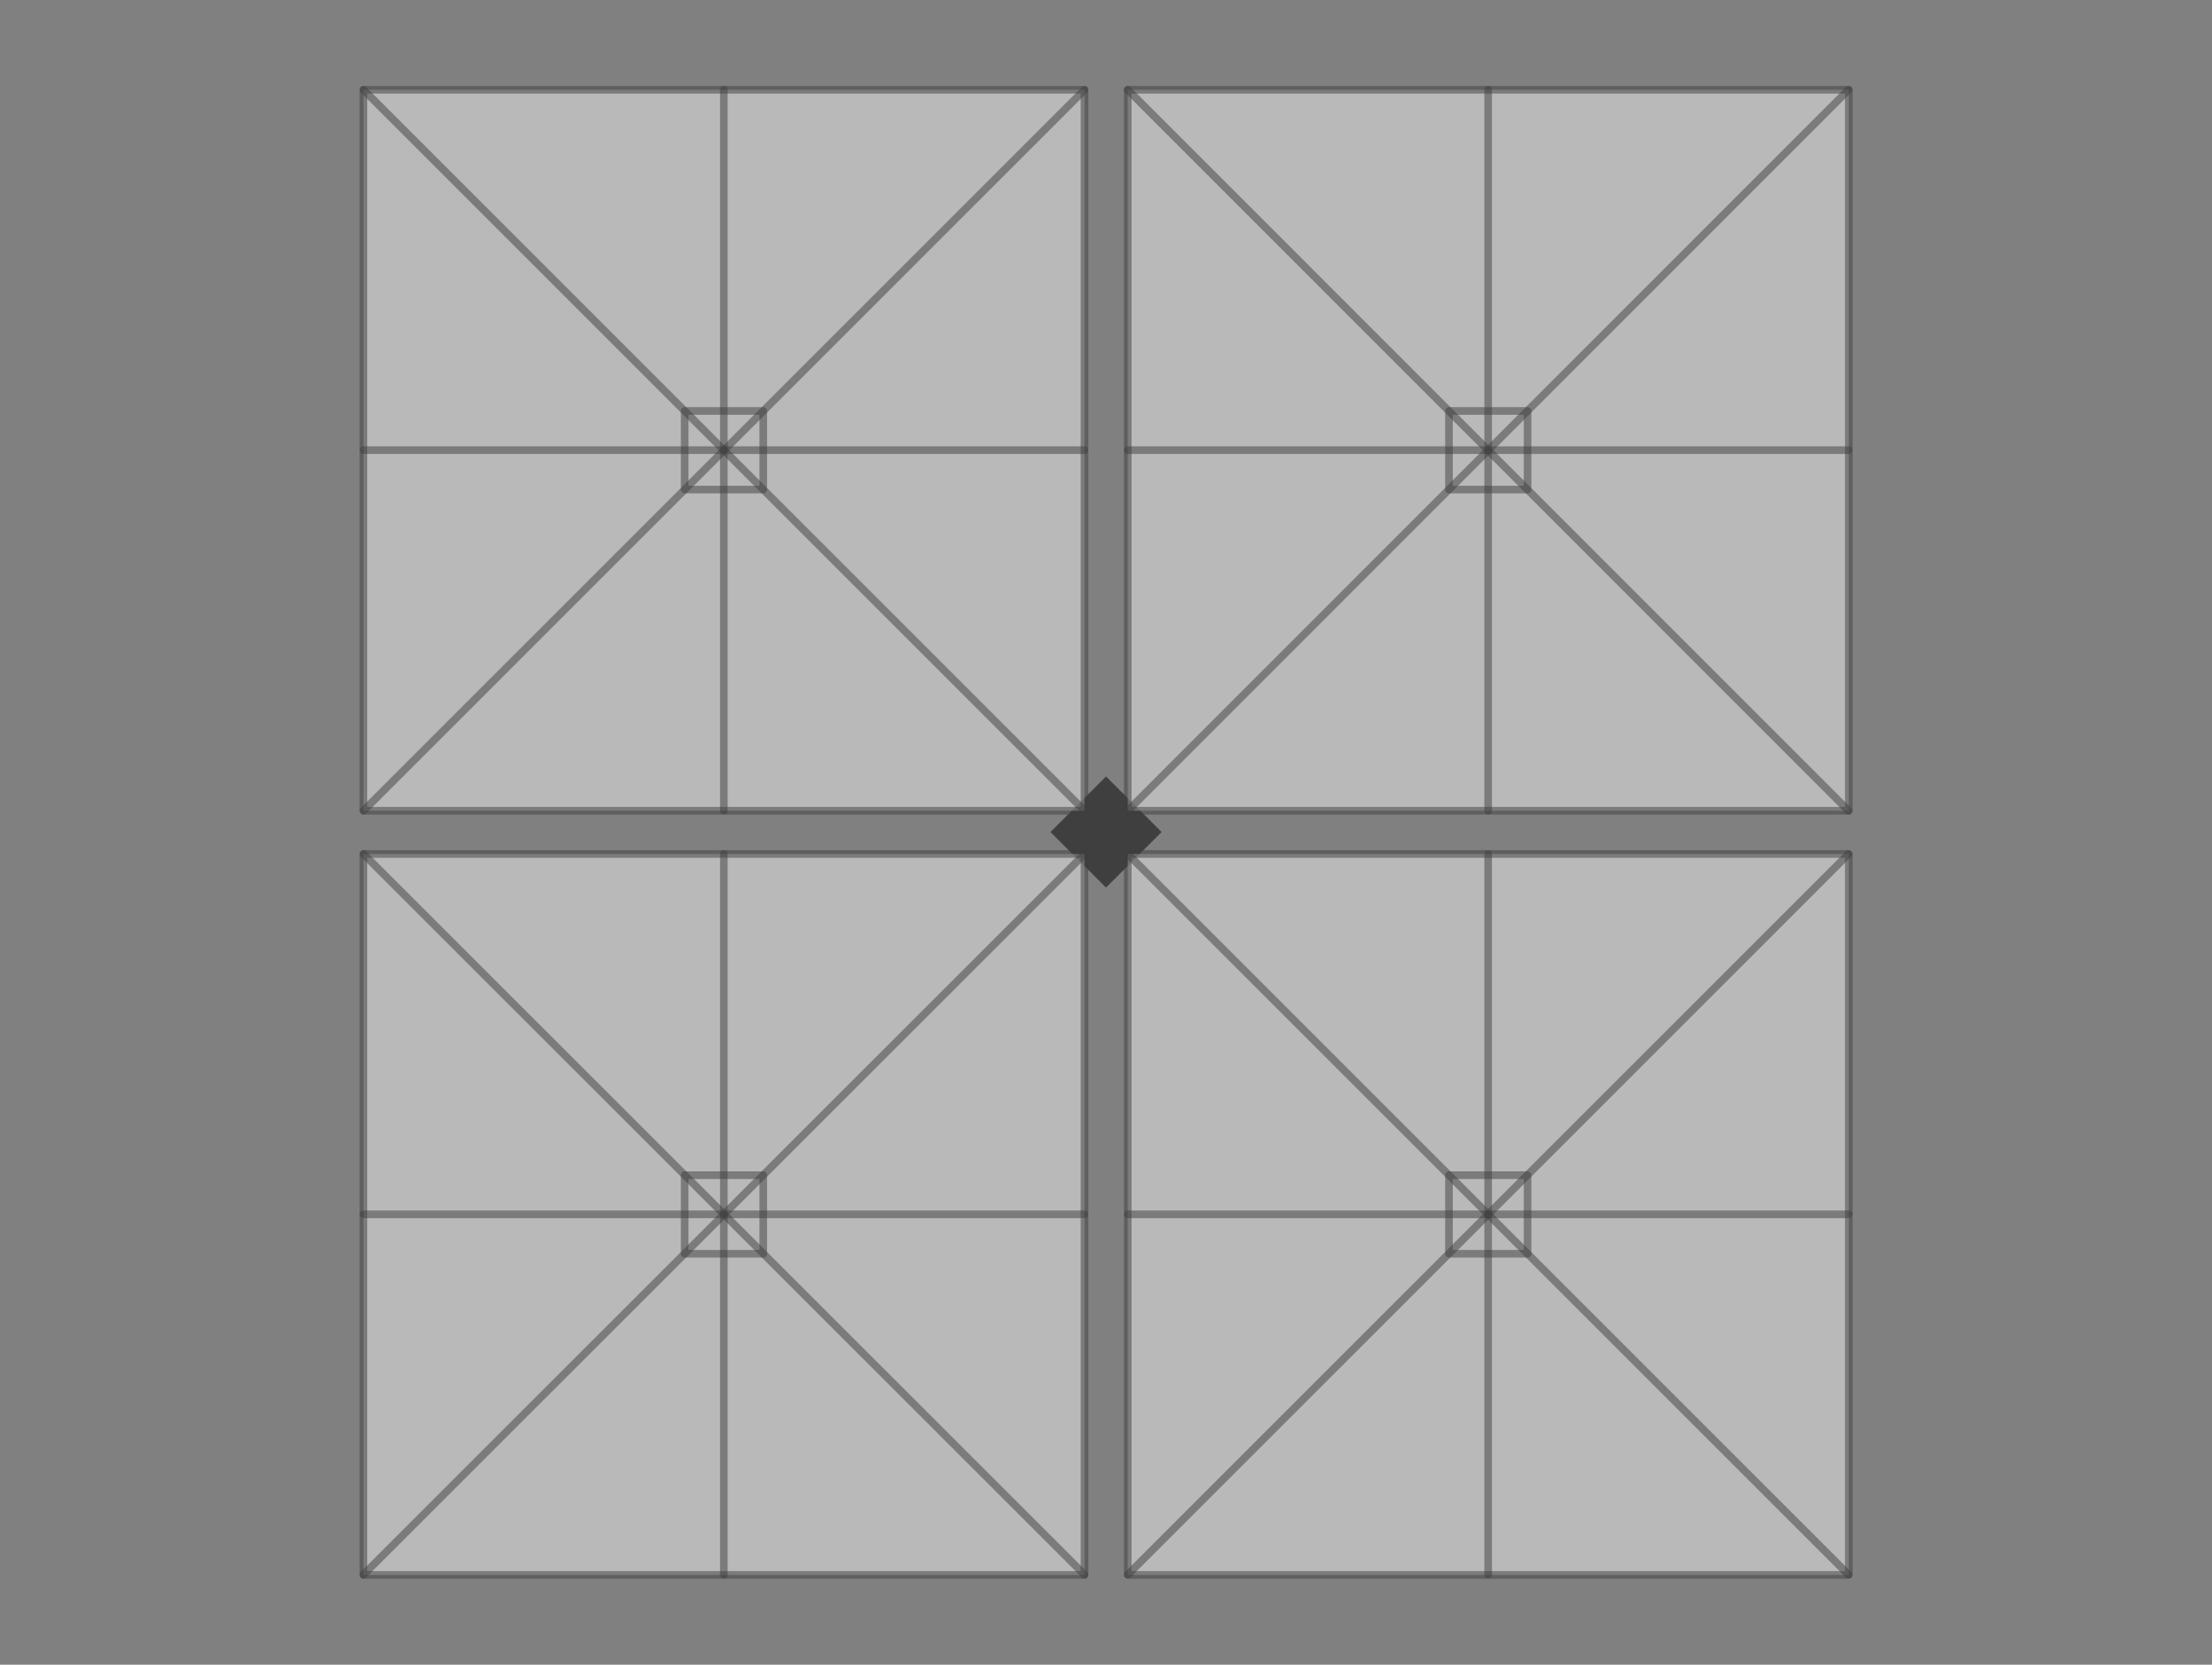 <?xml version="1.0" encoding="utf-8"?>
<!-- Generator: Adobe Illustrator 25.3.1, SVG Export Plug-In . SVG Version: 6.00 Build 0)  -->
<svg version="1.1" id="Layer_1" xmlns="http://www.w3.org/2000/svg" xmlns:xlink="http://www.w3.org/1999/xlink" x="0px" y="0px"
	 viewBox="0 0 869.7 654.6" style="enable-background:new 0 0 869.7 654.6;" xml:space="preserve">
<rect x="0" y="0" width="869.7" height="654.6" fill="#808080" stroke="none"/>
<style type="text/css">
	.st0{display:none;}
	.st1{display:inline;fill:#3F3F3F;}
	.st2{display:inline;}
	.st3{opacity:0.5;fill:#F2F2F2;stroke:#3F3F3F;stroke-width:3;stroke-linecap:round;stroke-linejoin:round;stroke-miterlimit:10;}
	.st4{opacity:0.5;fill:none;stroke:#3F3F3F;stroke-width:3;stroke-linecap:round;stroke-linejoin:round;stroke-miterlimit:10;}
	.st5{fill:#3F3F3F;}
</style>
<g id="RND-DUO" class="st0">
	
		<rect x="419.4" y="311.8" transform="matrix(0.707 -0.707 0.707 0.707 -104.051 403.351)" class="st1" width="30.9" height="30.9"/>
	<g class="st2">
		<polygon class="st3" points="368.2,187 227.9,128.9 87.6,187 29.5,327.3 87.6,467.6 227.9,525.7 368.2,467.6 426.4,327.3 		"/>
		<line class="st4" x1="227.9" y1="525.7" x2="227.9" y2="128.9"/>
		<line class="st4" x1="29.5" y1="327.3" x2="426.4" y2="327.3"/>
		<line class="st4" x1="87.6" y1="187" x2="368.2" y2="467.6"/>
		<line class="st4" x1="87.6" y1="467.6" x2="368.2" y2="187"/>
		<circle class="st4" cx="227.9" cy="327.3" r="18.1"/>
	</g>
	<g class="st2">
		<polygon class="st3" points="782.1,187 641.8,128.9 501.5,187 443.4,327.3 501.5,467.6 641.8,525.7 782.1,467.6 840.2,327.3 		"/>
		<line class="st4" x1="641.8" y1="525.7" x2="641.8" y2="128.9"/>
		<line class="st4" x1="443.4" y1="327.3" x2="840.2" y2="327.3"/>
		<line class="st4" x1="501.5" y1="187" x2="782.1" y2="467.6"/>
		<line class="st4" x1="501.5" y1="467.6" x2="782.1" y2="187"/>
		<circle class="st4" cx="641.8" cy="327.3" r="18.1"/>
	</g>
</g>
<g id="RND-UNO" class="st0">
	
		<rect x="611.2" y="311.8" transform="matrix(0.707 -0.707 0.707 0.707 -47.888 538.941)" class="st1" width="30.9" height="30.9"/>
	<g class="st2">
		<polygon class="st3" points="560,187 419.7,128.9 279.4,187 221.3,327.3 279.4,467.6 419.7,525.7 560,467.6 618.1,327.3 		"/>
		<line class="st4" x1="419.7" y1="525.7" x2="419.7" y2="128.9"/>
		<line class="st4" x1="221.3" y1="327.3" x2="618.1" y2="327.3"/>
		<line class="st4" x1="279.4" y1="187" x2="560" y2="467.6"/>
		<line class="st4" x1="279.4" y1="467.6" x2="560" y2="187"/>
		<circle class="st4" cx="419.7" cy="327.3" r="18.1"/>
	</g>
</g>
<g id="SQR-QUATTRO">
	
		<rect x="419.4" y="311.8" transform="matrix(0.707 0.707 -0.707 0.707 358.787 -211.637)" class="st5" width="30.9" height="30.9"/>
	<g>
		<rect x="142.9" y="35.3" class="st3" width="283.5" height="283.5"/>
		<line class="st4" x1="142.9" y1="177" x2="426.4" y2="177"/>
		<line class="st4" x1="284.6" y1="318.8" x2="284.6" y2="35.3"/>
		<rect x="269.2" y="161.6" class="st4" width="30.9" height="30.9"/>
		<line class="st4" x1="426.4" y1="318.8" x2="142.9" y2="35.3"/>
		<line class="st4" x1="426.4" y1="35.3" x2="142.9" y2="318.8"/>
	</g>
	<g>
		<rect x="443.4" y="35.3" class="st3" width="283.5" height="283.5"/>
		<line class="st4" x1="443.4" y1="177" x2="726.8" y2="177"/>
		<line class="st4" x1="585.1" y1="318.8" x2="585.1" y2="35.3"/>
		<rect x="569.7" y="161.6" class="st4" width="30.9" height="30.9"/>
		<line class="st4" x1="726.8" y1="318.8" x2="443.4" y2="35.3"/>
		<line class="st4" x1="726.8" y1="35.3" x2="443.4" y2="318.8"/>
	</g>
	<g>
		<rect x="443.4" y="335.8" class="st3" width="283.5" height="283.5"/>
		<line class="st4" x1="443.4" y1="477.5" x2="726.8" y2="477.5"/>
		<line class="st4" x1="585.1" y1="619.2" x2="585.1" y2="335.8"/>
		<rect x="569.7" y="462.1" class="st4" width="30.9" height="30.9"/>
		<line class="st4" x1="726.8" y1="619.2" x2="443.4" y2="335.8"/>
		<line class="st4" x1="726.8" y1="335.8" x2="443.4" y2="619.2"/>
	</g>
	<g>
		<rect x="142.9" y="335.8" class="st3" width="283.5" height="283.5"/>
		<line class="st4" x1="142.9" y1="477.5" x2="426.4" y2="477.5"/>
		<line class="st4" x1="284.6" y1="619.2" x2="284.6" y2="335.8"/>
		<rect x="269.2" y="462.1" class="st4" width="30.9" height="30.9"/>
		<line class="st4" x1="426.4" y1="619.2" x2="142.9" y2="335.8"/>
		<line class="st4" x1="426.4" y1="335.8" x2="142.9" y2="619.2"/>
	</g>
</g>
<g id="SQR-TRIO" class="st0">
	
		<rect x="419.4" y="311.8" transform="matrix(0.707 0.707 -0.707 0.707 358.787 -211.637)" class="st1" width="30.9" height="30.9"/>
	<g class="st2">
		<rect x="142.9" y="35.3" class="st3" width="283.5" height="283.5"/>
		<line class="st4" x1="142.9" y1="177" x2="426.4" y2="177"/>
		<line class="st4" x1="284.6" y1="318.8" x2="284.6" y2="35.3"/>
		<rect x="269.2" y="161.6" class="st4" width="30.9" height="30.9"/>
		<line class="st4" x1="426.4" y1="318.8" x2="142.9" y2="35.3"/>
		<line class="st4" x1="426.4" y1="35.3" x2="142.9" y2="318.8"/>
	</g>
	<g class="st2">
		<rect x="443.4" y="35.3" class="st3" width="283.5" height="283.5"/>
		<line class="st4" x1="443.4" y1="177" x2="726.8" y2="177"/>
		<line class="st4" x1="585.1" y1="318.8" x2="585.1" y2="35.3"/>
		<rect x="569.7" y="161.6" class="st4" width="30.9" height="30.9"/>
		<line class="st4" x1="726.8" y1="318.8" x2="443.4" y2="35.3"/>
		<line class="st4" x1="726.8" y1="35.3" x2="443.4" y2="318.8"/>
	</g>
	<g class="st2">
		<rect x="443.4" y="335.8" class="st3" width="283.5" height="283.5"/>
		<line class="st4" x1="443.4" y1="477.5" x2="726.8" y2="477.5"/>
		<line class="st4" x1="585.1" y1="619.2" x2="585.1" y2="335.8"/>
		<rect x="569.7" y="462.1" class="st4" width="30.9" height="30.9"/>
		<line class="st4" x1="726.8" y1="619.2" x2="443.4" y2="335.8"/>
		<line class="st4" x1="726.8" y1="335.8" x2="443.4" y2="619.2"/>
	</g>
</g>
<g id="SQR-DUO" class="st0">
	
		<rect x="419.4" y="176.8" transform="matrix(-0.707 -0.707 0.707 -0.707 606.439 635.626)" class="st1" width="30.9" height="30.9"/>
	<g class="st2">
		
			<rect x="443.4" y="200.7" transform="matrix(-1 -1.224647e-16 1.224647e-16 -1 1170.196 684.903)" class="st3" width="283.5" height="283.5"/>
		<line class="st4" x1="726.8" y1="342.5" x2="443.4" y2="342.5"/>
		<line class="st4" x1="585.1" y1="200.7" x2="585.1" y2="484.2"/>
		
			<rect x="569.6" y="327" transform="matrix(-1 -1.224647e-16 1.224647e-16 -1 1170.155 684.862)" class="st4" width="30.9" height="30.9"/>
		<line class="st4" x1="443.4" y1="200.7" x2="726.8" y2="484.2"/>
		<line class="st4" x1="443.4" y1="484.2" x2="726.8" y2="200.7"/>
	</g>
	<g class="st2">
		
			<rect x="142.9" y="200.7" transform="matrix(-1 -1.224647e-16 1.224647e-16 -1 569.252 684.903)" class="st3" width="283.5" height="283.5"/>
		<line class="st4" x1="426.4" y1="342.5" x2="142.9" y2="342.5"/>
		<line class="st4" x1="284.6" y1="200.7" x2="284.6" y2="484.2"/>
		
			<rect x="269.2" y="327" transform="matrix(-1 -1.224647e-16 1.224647e-16 -1 569.212 684.862)" class="st4" width="30.9" height="30.9"/>
		<line class="st4" x1="142.9" y1="200.7" x2="426.4" y2="484.2"/>
		<line class="st4" x1="142.9" y1="484.2" x2="426.4" y2="200.7"/>
	</g>
</g>
<g id="SQR-UNO" class="st0">
	
		<rect x="284.4" y="176.8" transform="matrix(0.707 0.707 -0.707 0.707 223.727 -155.693)" class="st1" width="30.9" height="30.9"/>
	<g class="st2">
		<rect x="308.3" y="200.7" class="st3" width="283.5" height="283.5"/>
		<line class="st4" x1="308.3" y1="342.5" x2="591.8" y2="342.5"/>
		<line class="st4" x1="450" y1="484.2" x2="450" y2="200.7"/>
		<rect x="434.6" y="327" class="st4" width="30.9" height="30.9"/>
		<line class="st4" x1="591.8" y1="484.2" x2="308.3" y2="200.7"/>
		<line class="st4" x1="591.8" y1="200.7" x2="308.3" y2="484.2"/>
	</g>
</g>
</svg>
